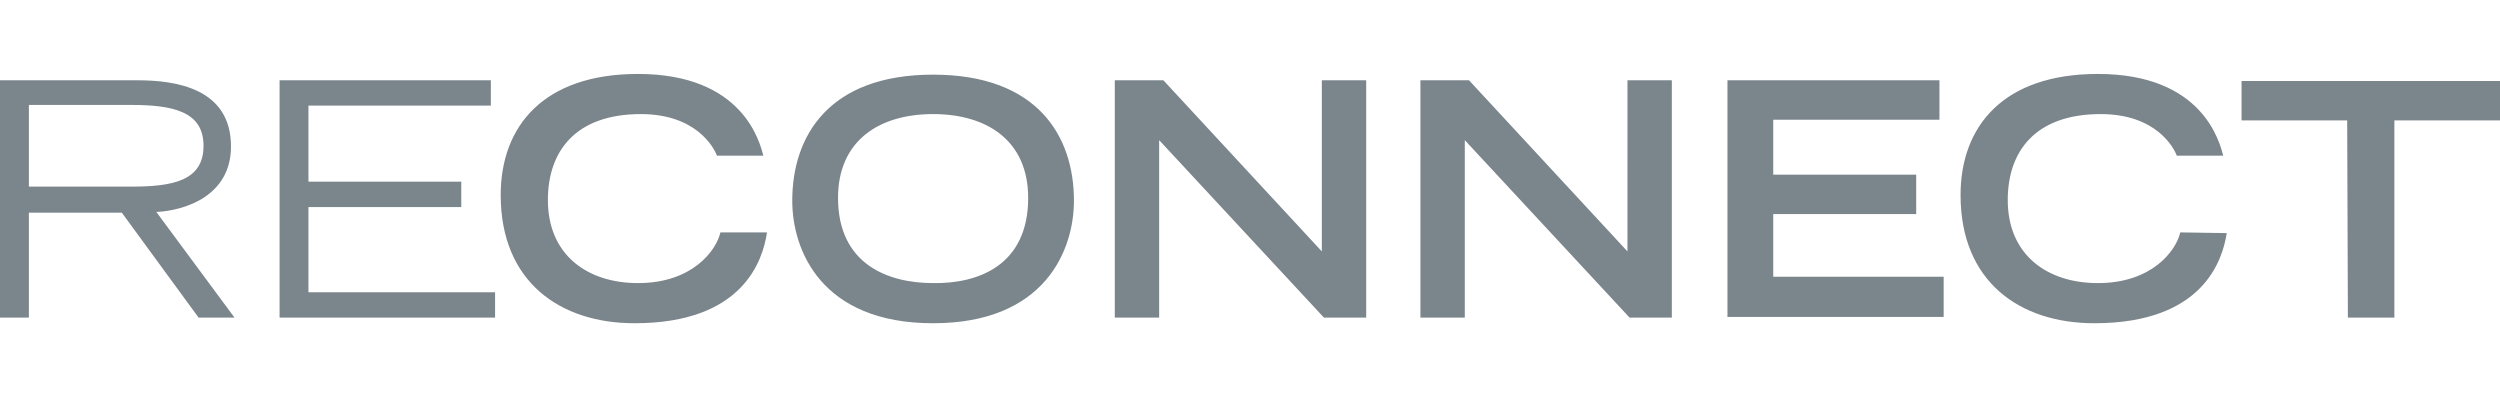 <svg xmlns="http://www.w3.org/2000/svg" viewBox="0 0 355 56.4"><path d="M0 11.4h19.5c5.4 0 13.3 1.1 13.3 9.4 0 7-6.5 9.1-10.6 9.3l11.1 15h-5.1L17.3 30.2H4.1v14.9H0V11.4zm4.1 15.1h14.5c5.9 0 10.3-.8 10.3-5.8 0-4.9-4.4-5.8-10.3-5.8H4.1v11.6zm35.6-15.1h30V15H43.8v10.8h21.7v3.6H43.8v12.1h26.5v3.6H39.7V11.4zm69.2 21.7c-.6 3.8-3.3 12.8-18.8 12.8-10.6 0-19-5.9-19-18.2 0-9.8 6.1-17.2 19.5-17.2 15 0 17.3 9.8 17.8 11.6h-6.6c-.4-1.1-2.9-5.9-10.8-5.9-9.3 0-13.2 5.3-13.2 12.2 0 7.8 5.6 11.8 12.8 11.8 7.7 0 11.1-4.6 11.7-7.2h6.6zm23.6-22.5c14.8 0 20 8.7 20 17.9 0 7-4.1 17.4-20 17.4s-20-10.4-20-17.4c0-9.2 5.2-17.9 20-17.9zM146 28.1c0-8.1-5.8-11.9-13.5-11.9S119 20 119 28.1c0 9.5 7.2 12.1 13.5 12.1 6.4.1 13.5-2.5 13.5-12.1zm12.3-16.7h6.9l22.5 24.3V11.4h6.3v33.7h-6l-23.4-25.2v25.2h-6.3V11.4zm43.4 0h6.9l22.5 24.3V11.4h6.3v33.7h-6L208 19.9v25.2h-6.3V11.4zm43.5 0h30.2V17h-23.6v7.8h20.3v5.6h-20.3v8.9H276V45h-30.7V11.4zm71 21.7c-.6 3.8-3.3 12.8-18.8 12.8-10.6 0-19-5.9-19-18.2 0-9.8 6.1-17.2 19.5-17.2 15 0 17.3 9.8 17.8 11.6h-6.6c-.4-1.1-2.9-5.9-10.8-5.9-9.3 0-13.2 5.3-13.2 12.2 0 7.8 5.6 11.8 12.8 11.8 7.7 0 11.1-4.6 11.7-7.2l6.6.1zm17.1-16h-15v-5.6H355v5.6h-15v28h-6.6l-.1-28z" style="fill:#7b858c"/></svg>
